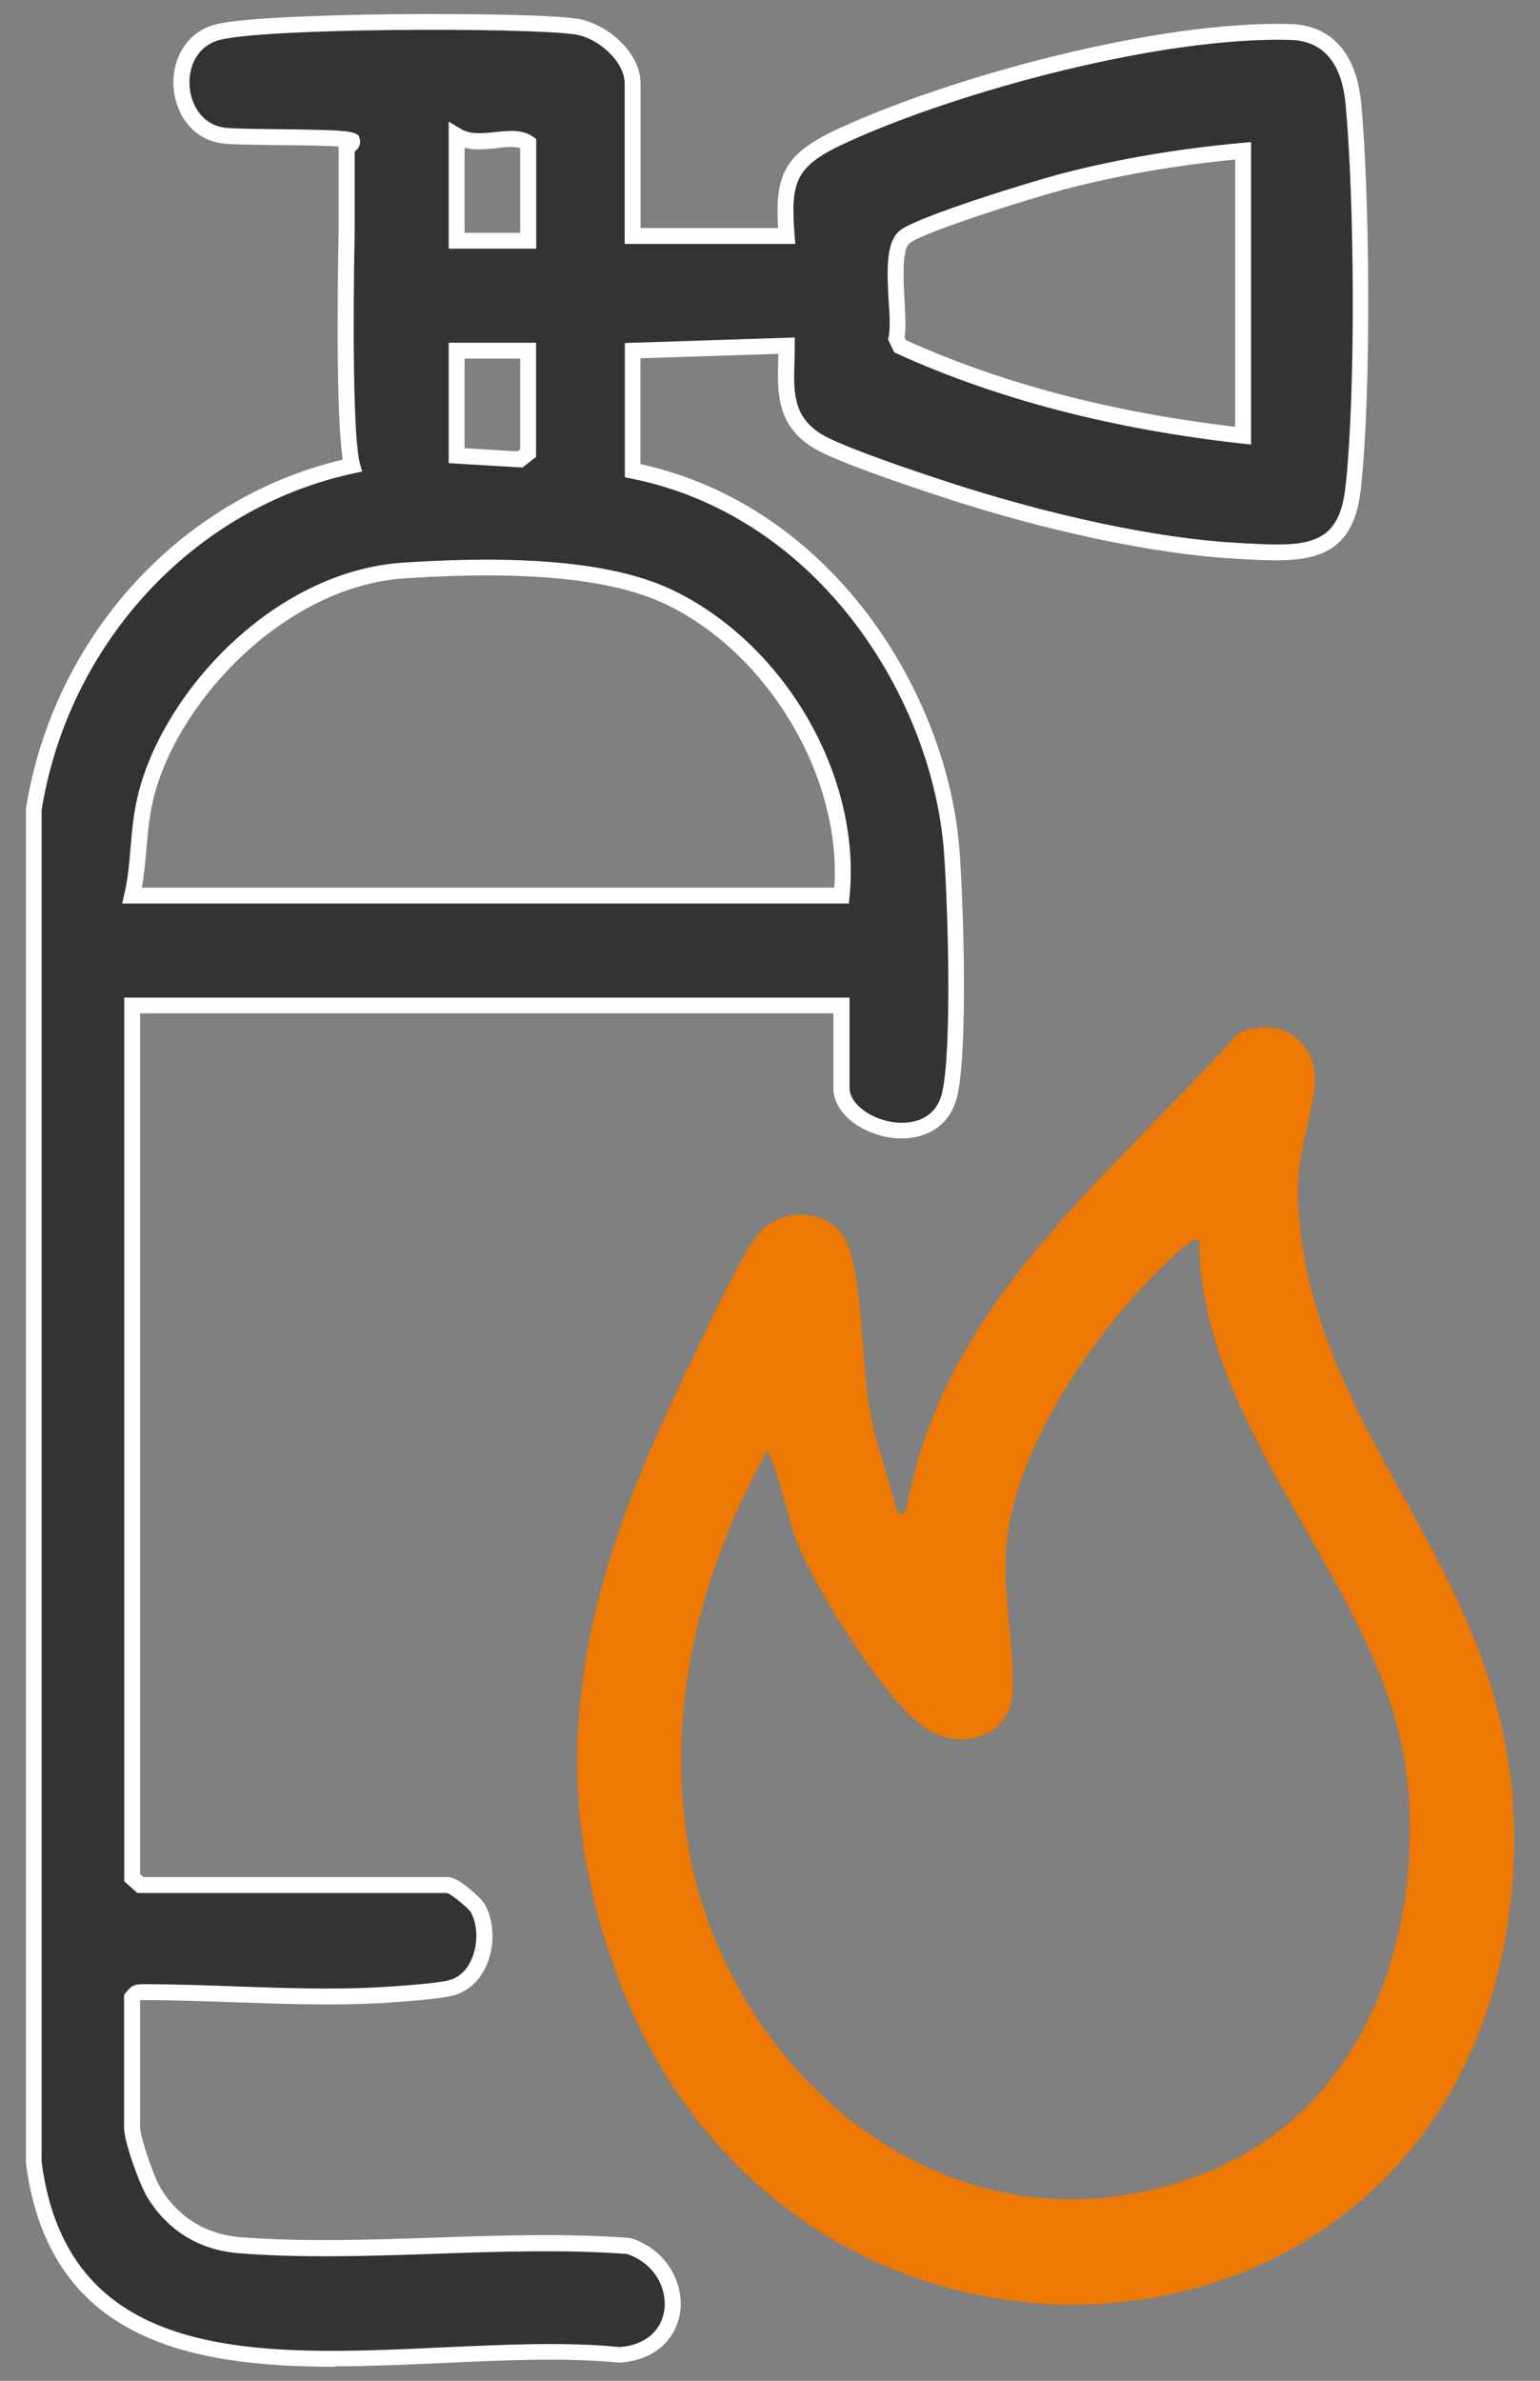 <svg width="55" height="85" viewBox="0 0 55 85" fill="none" xmlns="http://www.w3.org/2000/svg">
<rect x="0" y="0" width="55" height="85" fill="#808080" stroke="none"/>
<g clip-path="url(#clip0_14_55)">
<path d="M12.384 8.152V5.299C12.384 5.248 12.622 5.174 12.582 5.032C12.299 4.851 8.651 4.936 7.976 4.839C6.138 4.578 5.912 1.612 7.812 1.141C9.519 0.721 18.595 0.693 20.517 0.937C21.527 1.067 22.599 2.043 22.599 2.973V8.418H28.101C27.942 6.376 28.169 5.713 30.132 4.817C34.222 2.95 41.528 1.01 46.082 1.13C47.682 1.175 48.226 2.434 48.346 3.682C48.669 7.085 48.709 14.062 48.334 17.426C48.056 19.933 46.457 19.785 44.114 19.655C40.892 19.479 36.791 18.464 33.751 17.471C32.724 17.137 29.956 16.212 29.185 15.73C27.852 14.902 28.096 13.643 28.107 12.338L22.605 12.519V16.802C29.253 18.129 33.592 24.488 34.006 30.444C34.142 32.367 34.295 37.239 33.949 38.975C33.49 41.295 30.07 40.325 30.07 38.839V35.895H4.72V67.035L5.015 67.302H16.014C16.201 67.302 16.95 67.92 17.069 68.13C17.579 69.015 17.279 70.66 16.122 70.972C15.656 71.097 14.063 71.204 13.467 71.238C10.699 71.38 7.88 71.119 5.117 71.125C4.891 71.125 4.862 71.136 4.715 71.318V75.958C4.715 76.383 5.231 77.858 5.492 78.283C6.15 79.355 7.182 80.047 8.538 80.161C12.979 80.518 17.954 79.849 22.452 80.189C24.59 80.904 24.619 83.916 22.1 84.08C14.488 83.32 2.508 87.217 1.204 77.189V28.872C2.106 23.251 6.297 17.97 12.571 16.62C12.213 15.355 12.372 8.22 12.372 8.146L12.384 8.152ZM18.861 8.594V5.111C18.26 4.68 17.126 5.344 16.309 4.845V8.594H18.861ZM44.398 5.384C42.203 5.582 39.99 5.945 37.875 6.507C36.859 6.779 32.996 7.97 32.339 8.435C31.68 8.901 32.202 11.243 32.01 12.083L32.146 12.361C35.969 14.102 40.149 15.089 44.398 15.554V5.384ZM18.861 12.519H16.309V16.269L18.578 16.405L18.861 16.178V12.519ZM30.058 31.975C30.461 27.959 27.903 23.285 23.972 21.357C21.425 20.103 17.324 20.183 14.431 20.37C10.132 20.653 6.246 24.624 5.248 28.265C4.891 29.581 5.004 30.693 4.715 31.975H30.053H30.058Z" fill="#333333"/>
<path d="M11.958 84.5C6.672 84.5 1.737 83.49 0.926 77.228V28.873C1.907 22.73 6.439 17.772 12.242 16.411C11.998 14.874 12.055 10.245 12.094 8.22V8.146V5.293C12.094 5.271 12.094 5.248 12.1 5.231C11.584 5.197 10.591 5.185 9.876 5.18C8.992 5.168 8.226 5.163 7.925 5.117C6.796 4.959 6.241 3.972 6.195 3.064C6.15 2.168 6.609 1.141 7.732 0.863C9.474 0.438 18.64 0.409 20.552 0.659C21.629 0.801 22.877 1.839 22.877 2.979V8.141H27.789C27.676 6.218 28.011 5.475 30.002 4.567C34.12 2.684 41.425 0.727 46.077 0.858C47.546 0.897 48.442 1.896 48.612 3.665C48.924 6.995 48.981 14.023 48.601 17.466C48.3 20.177 46.519 20.081 44.256 19.956L44.086 19.945C41.295 19.791 37.392 18.975 33.649 17.744C31.924 17.177 29.724 16.416 29.02 15.974C27.727 15.168 27.761 13.989 27.795 12.849C27.795 12.775 27.795 12.707 27.801 12.633L22.872 12.792V16.57C29.752 18.073 33.876 24.794 34.273 30.427C34.42 32.503 34.556 37.313 34.21 39.032C33.949 40.353 32.855 40.728 31.924 40.631C30.886 40.529 29.763 39.814 29.763 38.839V36.178H5.004V66.911L5.123 67.018H16.014C16.366 67.018 17.177 67.75 17.313 67.988C17.647 68.573 17.681 69.435 17.392 70.127C17.154 70.7 16.729 71.097 16.195 71.244C15.6 71.409 13.501 71.516 13.484 71.522C11.805 71.607 10.098 71.545 8.441 71.488C7.347 71.448 6.207 71.409 5.123 71.409C5.095 71.409 5.027 71.409 5.004 71.409V75.952C5.004 76.287 5.486 77.71 5.741 78.13C6.377 79.168 7.352 79.769 8.566 79.872C10.784 80.047 13.189 79.968 15.515 79.889C17.835 79.809 20.228 79.73 22.48 79.9L22.548 79.911C23.858 80.348 24.42 81.556 24.295 82.521C24.188 83.343 23.564 84.256 22.123 84.353C20.2 84.165 18.09 84.262 15.849 84.364C14.567 84.421 13.251 84.483 11.958 84.483V84.5ZM12.667 5.424V8.231C12.599 11.691 12.616 15.696 12.854 16.547L12.934 16.836L12.639 16.899C6.927 18.124 2.451 22.956 1.487 28.918V77.189C2.434 84.426 9.241 84.114 15.821 83.808C18.078 83.706 20.217 83.604 22.128 83.797C23.013 83.734 23.626 83.235 23.728 82.458C23.819 81.755 23.439 80.836 22.395 80.473C20.183 80.308 17.817 80.388 15.526 80.467C13.189 80.547 10.767 80.626 8.515 80.445C7.114 80.331 5.985 79.639 5.254 78.436C4.981 77.988 4.431 76.468 4.431 75.963V71.222L4.493 71.142C4.692 70.892 4.8 70.841 5.112 70.841C6.224 70.841 7.358 70.881 8.453 70.921C10.098 70.978 11.794 71.04 13.444 70.955C14.108 70.921 15.622 70.813 16.037 70.7C16.502 70.575 16.74 70.201 16.859 69.911C17.08 69.378 17.058 68.703 16.814 68.272C16.723 68.119 16.122 67.631 15.968 67.586H4.908L4.437 67.166V35.617H30.342V38.844C30.342 39.412 31.113 39.984 31.992 40.075C32.418 40.115 33.433 40.092 33.666 38.929C33.995 37.262 33.859 32.526 33.717 30.472C33.331 24.987 29.287 18.436 22.543 17.086L22.316 17.04V12.247L28.385 12.049V12.344C28.385 12.52 28.379 12.695 28.374 12.871C28.34 13.983 28.311 14.862 29.332 15.498C29.848 15.815 31.448 16.422 33.842 17.205C37.54 18.413 41.386 19.23 44.131 19.377L44.301 19.389C46.564 19.514 47.812 19.581 48.05 17.403C48.431 13.989 48.368 7.023 48.056 3.716C47.914 2.225 47.245 1.453 46.071 1.425C41.522 1.3 34.307 3.228 30.245 5.083C28.385 5.934 28.232 6.473 28.379 8.402L28.402 8.708H22.31V2.973C22.31 2.219 21.385 1.334 20.478 1.221C18.595 0.977 9.576 0.999 7.874 1.419C7.006 1.635 6.74 2.423 6.768 3.036C6.802 3.711 7.199 4.442 8.01 4.556C8.271 4.596 9.094 4.601 9.888 4.613C11.907 4.635 12.525 4.658 12.73 4.788L12.815 4.845L12.843 4.947C12.917 5.185 12.758 5.344 12.656 5.424H12.667ZM30.319 32.259H4.363L4.442 31.913C4.573 31.34 4.618 30.812 4.664 30.251C4.72 29.599 4.777 28.924 4.976 28.192C5.974 24.528 9.871 20.381 14.414 20.086C18.935 19.791 22.1 20.12 24.097 21.102C28.079 23.059 30.762 27.744 30.342 32.004L30.319 32.259ZM5.066 31.692H29.797C30.058 27.784 27.489 23.393 23.847 21.607C21.941 20.671 18.867 20.359 14.454 20.648C10.296 20.92 6.479 24.845 5.526 28.339C5.339 29.026 5.288 29.644 5.231 30.296C5.191 30.744 5.151 31.21 5.066 31.692ZM18.668 16.694L16.025 16.535V12.236H19.145V16.314L18.663 16.689L18.668 16.694ZM16.592 16.002L18.487 16.116L18.578 16.042V12.803H16.592V16.002ZM44.681 15.872L44.369 15.838C39.752 15.327 35.6 14.25 32.026 12.622L31.936 12.576L31.715 12.117L31.737 12.02C31.8 11.748 31.771 11.232 31.737 10.733C31.68 9.683 31.618 8.6 32.174 8.203C32.9 7.687 36.899 6.467 37.801 6.229C39.837 5.69 42.049 5.31 44.375 5.1L44.681 5.072V15.872ZM32.355 12.145C35.764 13.688 39.724 14.726 44.114 15.237V5.696C41.93 5.906 39.86 6.274 37.948 6.779C36.837 7.074 33.093 8.248 32.503 8.668C32.202 8.884 32.265 9.978 32.304 10.704C32.333 11.215 32.361 11.703 32.304 12.049L32.355 12.151V12.145ZM19.145 8.878H16.025V4.34L16.456 4.601C16.802 4.811 17.256 4.76 17.698 4.715C18.169 4.664 18.657 4.613 19.031 4.879L19.151 4.964V8.872L19.145 8.878ZM16.592 8.311H18.578V5.288C18.368 5.219 18.067 5.248 17.755 5.288C17.387 5.327 16.978 5.373 16.592 5.276V8.316V8.311Z" fill="white"/>
<path d="M32.026 53.927C32.333 54.233 32.367 53.887 32.412 53.654C33.813 46.507 39.4 42.23 44.222 36.899C45.804 36.19 47.132 37.279 46.944 38.827C46.757 40.376 46.252 41.289 46.372 43.127C46.933 51.975 54.772 56.57 54.029 67.041C52.707 85.674 28.453 87.659 22.06 70.569C19.202 62.928 20.915 56.445 24.335 49.343C24.959 48.045 26.212 45.299 26.95 44.227C27.795 42.996 29.803 43.081 30.308 44.516C30.847 46.048 30.75 48.805 31.108 50.574C31.334 51.72 31.754 52.798 32.032 53.927H32.026ZM42.826 44.29C42.645 44.085 41.891 44.862 41.743 44.999C39.111 47.483 36.298 51.607 35.952 55.09C35.776 56.876 36.247 58.816 36.162 60.444C36.082 61.919 34.483 62.548 33.133 61.749C31.698 60.898 29.077 56.638 28.481 55.09C28.056 53.995 27.92 52.838 27.404 51.783C24.948 56.201 23.734 61.153 24.613 66.094C25.98 73.791 33.734 81.023 42.764 77.688C48.737 75.481 50.745 69.259 50.291 63.825C49.707 56.893 42.895 51.431 42.826 44.284V44.29Z" fill="#EE7804"/>
</g>
<defs>
<clipPath id="clip0_14_55">
<rect width="53.149" height="84" fill="white" transform="translate(0.926 0.5)"/>
</clipPath>
</defs>
</svg>
